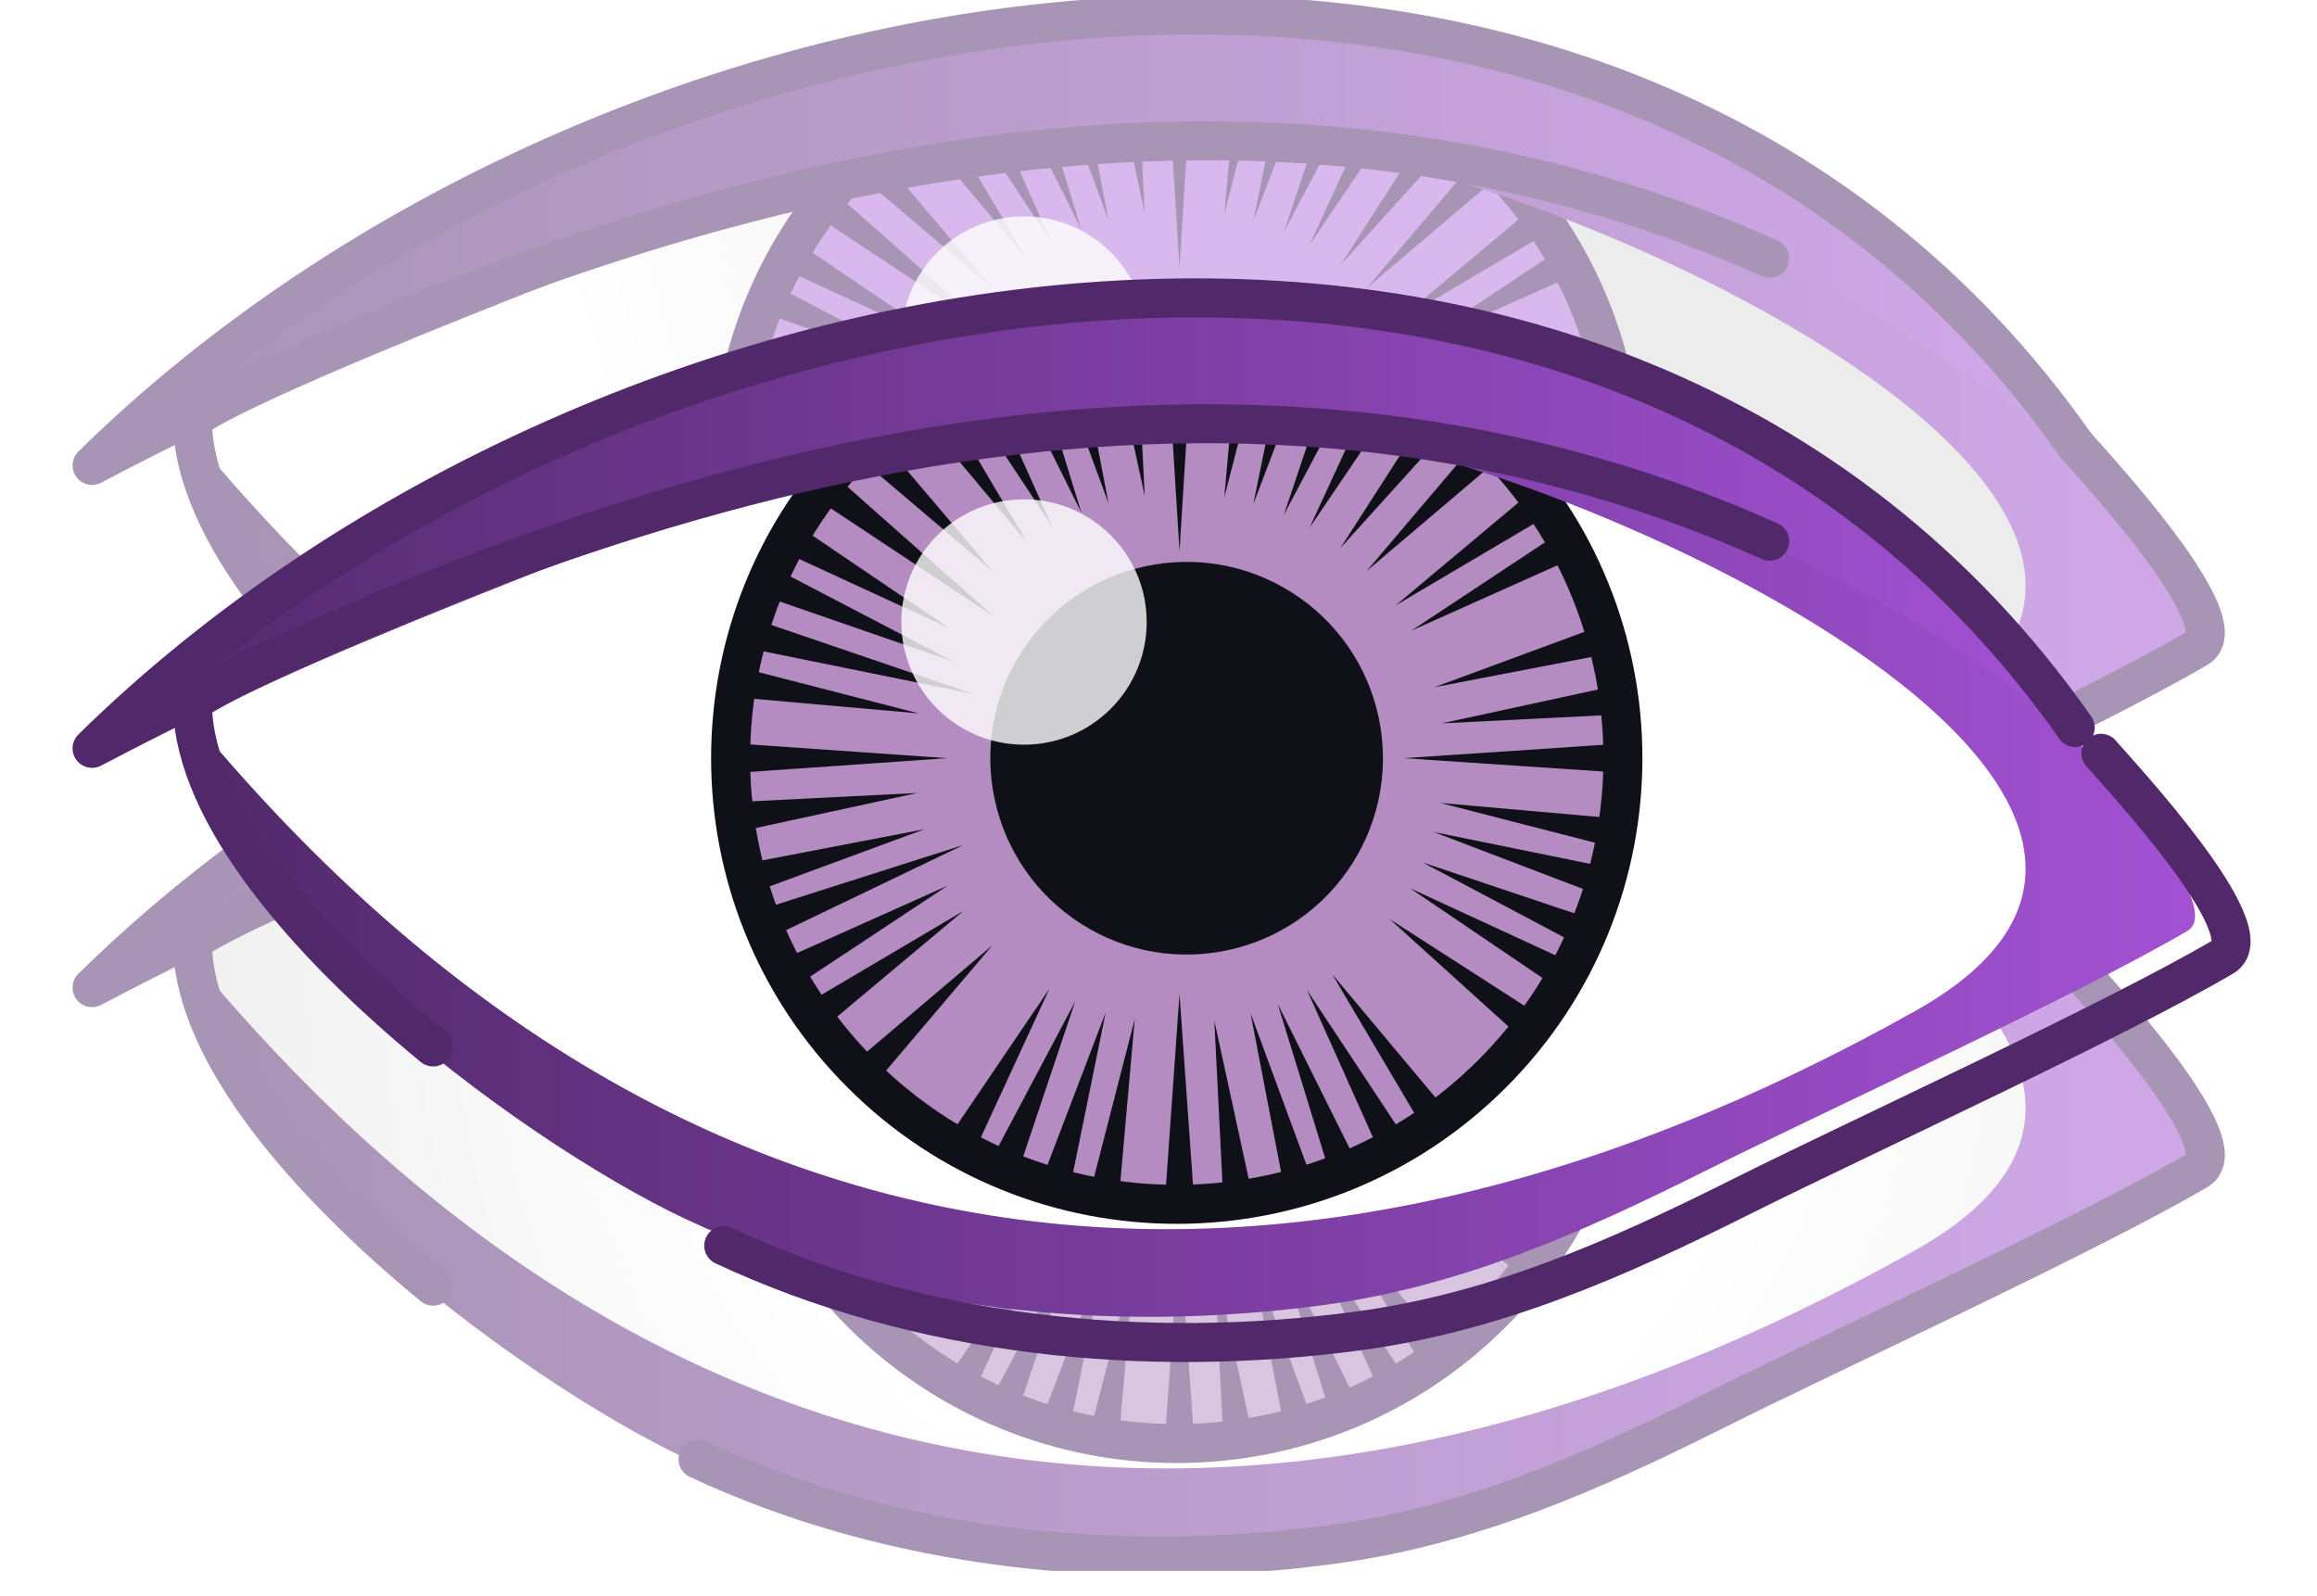 <svg width="90" height="62" viewBox="0 0 90 62" fill="none" xmlns="http://www.w3.org/2000/svg">
<g clip-path="url(#clip0_4_61)">
<g opacity="0.5">
<path d="M44.132 23.557C30.804 24.017 18.346 27.393 6.565 36.666C13.271 47.816 32.02 59.192 45.348 58.729C58.676 58.269 75.766 50.537 82.419 41.157C77.186 30.943 57.46 23.095 44.132 23.555V23.557Z" fill="url(#paint0_radial_4_61)"/>
<path d="M58.344 50.995C65.112 44.227 65.112 33.255 58.344 26.487C51.577 19.719 40.604 19.719 33.836 26.487C27.068 33.255 27.068 44.227 33.836 50.995C40.604 57.763 51.577 57.763 58.344 50.995Z" fill="#B48CC1"/>
<path d="M46.394 21.412L45.816 30.694L45.239 21.412H46.394Z" fill="#51296A"/>
<path d="M45.239 56.072L45.816 47.904L46.394 56.072H45.239Z" fill="#51296A"/>
<path d="M63.147 39.319L54.523 38.742L63.147 38.164V39.319Z" fill="#51296A"/>
<path d="M28.487 38.164L36.794 38.742L28.487 39.319V38.164Z" fill="#51296A"/>
<path d="M58.479 26.896L53.084 31.474L57.663 26.08L58.479 26.896Z" fill="#51296A"/>
<path d="M33.153 50.587L38.549 46.009L33.97 51.404L33.153 50.587Z" fill="#51296A"/>
<path d="M33.97 26.08L38.549 31.474L33.153 26.896L33.97 26.08Z" fill="#51296A"/>
<path d="M49.319 21.76L47.556 28.613L48.179 21.564L49.319 21.76Z" fill="#51296A"/>
<path d="M42.314 55.724L44.078 48.871L43.454 55.92L42.314 55.724Z" fill="#51296A"/>
<path d="M62.798 42.244L55.945 40.48L62.993 41.104L62.798 42.244Z" fill="#51296A"/>
<path d="M28.835 35.24L35.686 37.003L28.638 36.379L28.835 35.24Z" fill="#51296A"/>
<path d="M60.301 29.21L54.209 32.809L59.634 28.267L60.301 29.21Z" fill="#51296A"/>
<path d="M31.332 48.274L37.424 44.675L31.999 49.217L31.332 48.274Z" fill="#51296A"/>
<path d="M55.349 53.226L51.75 47.134L56.292 52.559L55.349 53.226Z" fill="#51296A"/>
<path d="M36.284 24.256L39.884 30.348L35.341 24.924L36.284 24.256Z" fill="#51296A"/>
<path d="M56.81 25.333L52.064 30.581L55.893 24.631L56.81 25.333Z" fill="#51296A"/>
<path d="M59.224 49.735L53.977 44.989L59.927 48.818L59.224 49.735Z" fill="#51296A"/>
<path d="M32.409 27.748L38.606 33.239L31.704 28.664L32.409 27.748Z" fill="#51296A"/>
<path d="M63.071 37.035L56.004 37.39L62.919 35.889L63.071 37.035Z" fill="#51296A"/>
<path d="M28.561 40.448L35.628 40.093L28.713 41.593L28.561 40.448Z" fill="#51296A"/>
<path d="M47.522 55.997L47.168 48.93L48.669 55.845L47.522 55.997Z" fill="#51296A"/>
<path d="M44.109 21.487L44.465 28.554L42.964 21.639L44.109 21.487Z" fill="#51296A"/>
<path d="M54.836 23.934L50.867 29.792L53.831 23.366L54.836 23.934Z" fill="#51296A"/>
<path d="M36.796 53.55L40.766 47.692L37.802 54.117L36.796 53.55Z" fill="#51296A"/>
<path d="M60.625 47.761L54.767 43.792L61.192 46.755L60.625 47.761Z" fill="#51296A"/>
<path d="M31.008 29.721L36.866 33.691L30.439 30.728L31.008 29.721Z" fill="#51296A"/>
<path d="M62.666 34.649L55.717 35.985L62.356 33.535L62.666 34.649Z" fill="#51296A"/>
<path d="M28.967 42.834L35.916 41.498L29.276 43.948L28.967 42.834Z" fill="#51296A"/>
<path d="M49.91 55.59L48.574 48.642L51.022 55.282L49.91 55.59Z" fill="#51296A"/>
<path d="M41.723 21.893L43.059 28.841L40.61 22.202L41.723 21.893Z" fill="#51296A"/>
<path d="M51.205 22.26L48.684 28.871L50.096 21.938L51.205 22.26Z" fill="#51296A"/>
<path d="M40.428 55.222L42.95 48.612L41.537 55.544L40.428 55.222Z" fill="#51296A"/>
<path d="M62.297 44.13L55.685 41.609L62.619 43.021L62.297 44.13Z" fill="#51296A"/>
<path d="M29.326 33.351L37.805 36.246L29.024 34.466L29.326 33.351Z" fill="#51296A"/>
<path d="M61.281 30.898L54.823 33.789L60.725 29.885L61.281 30.898Z" fill="#51296A"/>
<path d="M30.352 46.586L36.81 43.693L30.909 47.598L30.352 46.586Z" fill="#51296A"/>
<path d="M53.659 54.206L50.768 47.748L54.672 53.65L53.659 54.206Z" fill="#51296A"/>
<path d="M37.973 23.278L40.864 29.735L36.96 23.834L37.973 23.278Z" fill="#51296A"/>
<path d="M53.179 23.042L49.867 29.296L52.118 22.587L53.179 23.042Z" fill="#51296A"/>
<path d="M38.453 54.439L41.765 48.187L39.515 54.896L38.453 54.439Z" fill="#51296A"/>
<path d="M61.514 46.105L55.262 42.793L61.971 45.043L61.514 46.105Z" fill="#51296A"/>
<path d="M30.119 31.379L37.05 34.997L29.661 32.441L30.119 31.379Z" fill="#51296A"/>
<path d="M29.51 44.636L37.422 42.114L29.936 45.709L29.51 44.636Z" fill="#51296A"/>
<path d="M51.711 55.05L49.63 48.286L52.784 54.621L51.711 55.05Z" fill="#51296A"/>
<path d="M39.922 22.434L42.002 29.197L38.849 22.863L39.922 22.434Z" fill="#51296A"/>
<path d="M57.964 50.994C64.732 44.227 64.732 33.254 57.964 26.486C51.196 19.718 40.223 19.718 33.456 26.486C26.688 33.254 26.688 44.227 33.456 50.994C40.223 57.762 51.196 57.762 57.964 50.994Z" stroke="#51296A" stroke-width="1.515" stroke-linecap="round" stroke-linejoin="round"/>
<path d="M26.713 56.678C34.278 60.222 43.075 61.09 51.309 59.997C56.699 59.281 61.407 57.191 66.234 54.776C70.857 52.462 80.615 47.999 84.961 45.456C86.619 44.486 80.943 38.402 80.209 37.553C75.161 31.718 62.489 25.62 57.566 24.423C39.911 20.131 21.558 26.646 7.078 36.718C7.253 43.984 20.006 53.538 26.713 56.681V56.678ZM7.707 37.498C7.039 36.662 28.647 28.366 31.031 27.764C36.833 26.299 42.848 25.483 48.841 25.724C59.156 26.139 89.899 39.875 74.389 48.564C50.044 62.203 26.448 59.975 7.707 37.498C8.505 38.454 7.628 37.398 7.707 37.498Z" fill="url(#paint1_linear_4_61)"/>
<path d="M52.314 43.153C54.748 39.716 53.936 34.957 50.499 32.523C47.062 30.088 42.303 30.901 39.868 34.338C37.434 37.775 38.247 42.534 41.684 44.968C45.12 47.403 49.88 46.59 52.314 43.153Z" fill="#51296A"/>
<path opacity="0.8" d="M39.776 38.218C42.408 38.218 44.541 36.084 44.541 33.453C44.541 30.821 42.408 28.688 39.776 28.688C37.145 28.688 35.012 30.821 35.012 33.453C35.012 36.084 37.145 38.218 39.776 38.218Z" fill="white"/>
<path d="M3.177 38.362C28.352 25.152 56.183 18.626 80.209 37.553C62.21 11.904 23.137 18.743 3.177 38.362Z" fill="url(#paint2_linear_4_61)"/>
<path d="M80.608 37.551C62.609 11.903 23.536 18.742 3.576 38.361C24.7 27.278 47.693 20.898 68.74 30.314" stroke="#51296A" stroke-width="1.515" stroke-linecap="round" stroke-linejoin="round"/>
<path d="M16.824 49.958C11.9 45.904 7.578 40.927 7.477 36.717" stroke="#51296A" stroke-width="1.515" stroke-linecap="round" stroke-linejoin="round"/>
<path d="M80.608 37.552C81.342 38.401 87.018 44.484 85.36 45.455C81.014 47.998 71.258 52.461 66.633 54.775C61.806 57.191 57.098 59.279 51.708 59.996C43.472 61.091 34.677 60.221 27.112 56.677" stroke="#51296A" stroke-width="1.515" stroke-linecap="round" stroke-linejoin="round"/>
</g>
<g opacity="0.5">
<path d="M44.132 3.273C30.804 3.733 18.346 7.109 6.565 16.383C13.271 27.532 32.02 38.907 45.348 38.445C58.676 37.985 75.766 30.253 82.419 20.873C77.186 10.659 57.46 2.811 44.132 3.271V3.273Z" fill="url(#paint3_radial_4_61)"/>
<path d="M58.345 30.713C65.113 23.945 65.113 12.972 58.345 6.204C51.577 -0.563 40.605 -0.563 33.837 6.204C27.069 12.972 27.069 23.945 33.837 30.713C40.605 37.48 51.577 37.48 58.345 30.713Z" fill="#B473DC"/>
<path d="M46.394 1.128L45.816 10.412L45.239 1.128H46.394Z" fill="#51296A"/>
<path d="M45.239 35.788L45.816 27.621L46.394 35.788H45.239Z" fill="#51296A"/>
<path d="M63.147 19.036L54.523 18.458L63.147 17.881V19.036Z" fill="#51296A"/>
<path d="M28.487 17.881L36.794 18.458L28.487 19.036V17.881Z" fill="#51296A"/>
<path d="M58.479 6.614L53.084 11.192L57.663 5.796L58.479 6.614Z" fill="#51296A"/>
<path d="M33.153 30.304L38.549 25.726L33.97 31.122L33.153 30.304Z" fill="#51296A"/>
<path d="M33.97 5.796L38.549 11.192L33.153 6.614L33.97 5.796Z" fill="#51296A"/>
<path d="M49.319 1.476L47.556 8.329L48.179 1.281L49.319 1.476Z" fill="#51296A"/>
<path d="M42.314 35.441L44.078 28.588L43.454 35.636L42.314 35.441Z" fill="#51296A"/>
<path d="M62.798 21.96L55.945 20.198L62.993 20.822L62.798 21.96Z" fill="#51296A"/>
<path d="M28.835 14.958L35.686 16.72L28.638 16.096L28.835 14.958Z" fill="#51296A"/>
<path d="M60.301 8.928L54.209 12.527L59.634 7.983L60.301 8.928Z" fill="#51296A"/>
<path d="M31.332 27.99L37.424 24.391L31.999 28.933L31.332 27.99Z" fill="#51296A"/>
<path d="M55.349 32.943L51.75 26.851L56.292 32.275L55.349 32.943Z" fill="#51296A"/>
<path d="M36.284 3.974L39.884 10.066L35.341 4.64L36.284 3.974Z" fill="#51296A"/>
<path d="M56.81 5.051L52.064 10.3L55.893 4.349L56.81 5.051Z" fill="#51296A"/>
<path d="M59.224 29.454L53.977 24.708L59.927 28.536L59.224 29.454Z" fill="#51296A"/>
<path d="M32.409 7.465L38.606 12.956L31.704 8.382L32.409 7.465Z" fill="#51296A"/>
<path d="M63.071 16.753L56.004 17.108L62.919 15.607L63.071 16.753Z" fill="#51296A"/>
<path d="M28.561 20.165L35.628 19.81L28.713 21.31L28.561 20.165Z" fill="#51296A"/>
<path d="M47.522 35.715L47.168 28.648L48.669 35.563L47.522 35.715Z" fill="#51296A"/>
<path d="M44.109 1.204L44.465 8.271L42.964 1.355L44.109 1.204Z" fill="#51296A"/>
<path d="M54.836 3.65L50.867 9.509L53.831 3.083L54.836 3.65Z" fill="#51296A"/>
<path d="M36.796 33.268L40.766 27.41L37.802 33.836L36.796 33.268Z" fill="#51296A"/>
<path d="M60.625 27.479L54.767 23.51L61.192 26.472L60.625 27.479Z" fill="#51296A"/>
<path d="M31.008 9.439L36.866 13.408L30.439 10.446L31.008 9.439Z" fill="#51296A"/>
<path d="M62.666 14.366L55.717 15.701L62.356 13.253L62.666 14.366Z" fill="#51296A"/>
<path d="M28.967 22.551L35.916 21.217L29.276 23.665L28.967 22.551Z" fill="#51296A"/>
<path d="M49.91 35.309L48.574 28.36L51.022 34.998L49.91 35.309Z" fill="#51296A"/>
<path d="M41.723 1.609L43.059 8.558L40.61 1.92L41.723 1.609Z" fill="#51296A"/>
<path d="M51.205 1.977L48.684 8.589L50.096 1.655L51.205 1.977Z" fill="#51296A"/>
<path d="M40.428 34.94L42.95 28.328L41.537 35.262L40.428 34.94Z" fill="#51296A"/>
<path d="M62.297 23.849L55.685 21.325L62.619 22.738L62.297 23.849Z" fill="#51296A"/>
<path d="M29.326 13.067L37.805 15.965L29.024 14.184L29.326 13.067Z" fill="#51296A"/>
<path d="M61.281 10.616L54.823 13.507L60.725 9.603L61.281 10.616Z" fill="#51296A"/>
<path d="M30.352 26.302L36.81 23.411L30.909 27.315L30.352 26.302Z" fill="#51296A"/>
<path d="M53.659 33.924L50.768 27.465L54.672 33.366L53.659 33.924Z" fill="#51296A"/>
<path d="M37.973 2.994L40.864 9.453L36.96 3.552L37.973 2.994Z" fill="#51296A"/>
<path d="M53.179 2.76L49.867 9.014L52.118 2.305L53.179 2.76Z" fill="#51296A"/>
<path d="M38.453 34.157L41.765 27.904L39.515 34.612L38.453 34.157Z" fill="#51296A"/>
<path d="M61.514 25.821L55.262 22.511L61.971 24.76L61.514 25.821Z" fill="#51296A"/>
<path d="M30.119 11.097L37.05 14.714L29.661 12.157L30.119 11.097Z" fill="#51296A"/>
<path d="M29.51 24.353L37.422 21.831L29.936 25.427L29.51 24.353Z" fill="#51296A"/>
<path d="M51.711 34.766L49.63 28.002L52.784 34.337L51.711 34.766Z" fill="#51296A"/>
<path d="M39.922 2.152L42.002 8.914L38.849 2.581L39.922 2.152Z" fill="#51296A"/>
<path d="M57.963 30.712C64.731 23.944 64.731 12.971 57.963 6.204C51.195 -0.564 40.222 -0.564 33.455 6.203C26.687 12.971 26.687 23.944 33.455 30.712C40.222 37.48 51.195 37.48 57.963 30.712Z" stroke="#51296A" stroke-width="1.515" stroke-linecap="round" stroke-linejoin="round"/>
<path d="M26.713 36.396C34.278 39.941 43.075 40.809 51.309 39.715C56.699 38.999 61.407 36.909 66.234 34.494C70.857 32.18 80.615 27.718 84.961 25.174C86.619 24.204 80.943 18.12 80.209 17.271C75.161 11.436 62.489 5.338 57.566 4.141C39.911 -0.154 21.557 6.361 7.078 16.433C7.253 23.7 20.006 33.254 26.713 36.396ZM7.707 17.216C7.039 16.38 28.647 8.084 31.031 7.482C36.833 6.017 42.848 5.201 48.841 5.442C59.156 5.857 89.899 19.593 74.389 28.282C50.044 41.921 26.448 39.694 7.707 17.216C8.505 18.172 7.628 17.116 7.707 17.216Z" fill="url(#paint4_linear_4_61)"/>
<path d="M51.483 23.851C54.462 20.873 54.462 16.044 51.483 13.066C48.505 10.088 43.677 10.088 40.699 13.066C37.721 16.044 37.721 20.873 40.699 23.851C43.677 26.829 48.505 26.829 51.483 23.851Z" fill="#51296A"/>
<path opacity="0.8" d="M43.79 15.739C45.209 13.522 44.561 10.575 42.345 9.157C40.128 7.739 37.181 8.386 35.763 10.603C34.345 12.82 34.992 15.766 37.209 17.184C39.426 18.603 42.372 17.955 43.79 15.739Z" fill="white"/>
<path d="M3.177 18.078C28.352 4.868 56.183 -1.658 80.209 17.269C62.21 -8.38 23.137 -1.54 3.177 18.078Z" fill="url(#paint5_linear_4_61)"/>
<path d="M80.608 17.269C62.609 -8.38 23.536 -1.54 3.576 18.078C24.7 6.994 47.693 0.615 68.74 10.03" stroke="#51296A" stroke-width="1.515" stroke-linecap="round" stroke-linejoin="round"/>
<path d="M16.824 29.675C11.9 25.62 7.578 20.643 7.477 16.433" stroke="#51296A" stroke-width="1.515" stroke-linecap="round" stroke-linejoin="round"/>
<path d="M80.608 17.269C81.342 18.118 87.018 24.202 85.36 25.172C81.014 27.716 71.258 32.178 66.633 34.492C61.806 36.908 57.098 38.997 51.708 39.713C43.472 40.808 34.677 39.938 27.112 36.394" stroke="#51296A" stroke-width="1.515" stroke-linecap="round" stroke-linejoin="round"/>
</g>
<path d="M44.132 14.264C30.804 14.725 18.346 18.1 6.565 27.374C13.271 38.524 32.02 49.899 45.348 49.437C58.676 48.976 75.766 41.245 82.419 31.864C77.186 21.65 57.46 13.802 44.132 14.263V14.264Z" fill="url(#paint6_radial_4_61)"/>
<path d="M58.345 41.703C65.113 34.935 65.113 23.962 58.345 17.195C51.577 10.427 40.605 10.427 33.837 17.195C27.069 23.962 27.069 34.935 33.837 41.703C40.605 48.471 51.577 48.471 58.345 41.703Z" fill="#B48CC1"/>
<path d="M46.394 12.119L45.816 21.402L45.239 12.119H46.394Z" fill="#101118"/>
<path d="M45.239 46.779L45.816 38.612L46.394 46.779H45.239Z" fill="#101118"/>
<path d="M63.147 30.027L54.523 29.449L63.147 28.871V30.027Z" fill="#101118"/>
<path d="M28.486 28.871L36.794 29.449L28.486 30.027V28.871Z" fill="#101118"/>
<path d="M58.479 17.603L53.084 22.181L57.663 16.787L58.479 17.603Z" fill="#101118"/>
<path d="M33.153 41.295L38.549 36.717L33.971 42.111L33.153 41.295Z" fill="#101118"/>
<path d="M33.971 16.787L38.549 22.181L33.153 17.603L33.971 16.787Z" fill="#101118"/>
<path d="M49.319 12.468L47.556 19.319L48.179 12.271L49.319 12.468Z" fill="#101118"/>
<path d="M42.314 46.431L44.078 39.578L43.454 46.626L42.314 46.431Z" fill="#101118"/>
<path d="M62.798 32.951L55.945 31.188L62.993 31.812L62.798 32.951Z" fill="#101118"/>
<path d="M28.835 25.946L35.686 27.71L28.638 27.086L28.835 25.946Z" fill="#101118"/>
<path d="M60.301 19.917L54.209 23.516L59.634 18.974L60.301 19.917Z" fill="#101118"/>
<path d="M31.332 38.981L37.424 35.382L31.999 39.924L31.332 38.981Z" fill="#101118"/>
<path d="M55.349 43.934L51.749 37.842L56.292 43.267L55.349 43.934Z" fill="#101118"/>
<path d="M36.285 14.964L39.884 21.056L35.341 15.632L36.285 14.964Z" fill="#101118"/>
<path d="M56.81 16.04L52.064 21.289L55.893 15.338L56.81 16.04Z" fill="#101118"/>
<path d="M59.224 40.443L53.977 35.697L59.927 39.526L59.224 40.443Z" fill="#101118"/>
<path d="M32.409 18.455L38.606 23.946L31.704 19.37L32.409 18.455Z" fill="#101118"/>
<path d="M63.071 27.742L56.004 28.097L62.919 26.597L63.071 27.742Z" fill="#101118"/>
<path d="M28.561 31.156L35.628 30.801L28.713 32.302L28.561 31.156Z" fill="#101118"/>
<path d="M47.522 46.703L47.168 39.636L48.669 46.552L47.522 46.703Z" fill="#101118"/>
<path d="M44.109 12.194L44.465 19.261L42.964 12.345L44.109 12.194Z" fill="#101118"/>
<path d="M54.836 14.641L50.867 20.499L53.831 14.073L54.836 14.641Z" fill="#101118"/>
<path d="M36.796 44.257L40.766 38.399L37.802 44.825L36.796 44.257Z" fill="#101118"/>
<path d="M60.625 38.468L54.767 34.499L61.192 37.463L60.625 38.468Z" fill="#101118"/>
<path d="M31.008 20.428L36.866 24.398L30.439 21.435L31.008 20.428Z" fill="#101118"/>
<path d="M62.666 25.356L55.717 26.692L62.356 24.242L62.666 25.356Z" fill="#101118"/>
<path d="M28.967 33.543L35.916 32.207L29.276 34.656L28.967 33.543Z" fill="#101118"/>
<path d="M49.91 46.297L48.574 39.349L51.022 45.988L49.91 46.297Z" fill="#101118"/>
<path d="M41.723 12.6L43.059 19.548L40.61 12.909L41.723 12.6Z" fill="#101118"/>
<path d="M51.205 12.968L48.683 19.578L50.096 12.646L51.205 12.968Z" fill="#101118"/>
<path d="M40.428 45.93L42.95 39.319L41.537 46.252L40.428 45.93Z" fill="#101118"/>
<path d="M62.297 34.837L55.685 32.315L62.619 33.728L62.297 34.837Z" fill="#101118"/>
<path d="M29.326 24.058L37.805 26.953L29.024 25.172L29.326 24.058Z" fill="#101118"/>
<path d="M61.281 21.605L54.823 24.496L60.725 20.593L61.281 21.605Z" fill="#101118"/>
<path d="M30.352 37.291L36.81 34.4L30.909 38.305L30.352 37.291Z" fill="#101118"/>
<path d="M53.659 44.913L50.768 38.456L54.672 44.357L53.659 44.913Z" fill="#101118"/>
<path d="M37.973 13.985L40.864 20.442L36.96 14.541L37.973 13.985Z" fill="#101118"/>
<path d="M53.179 13.749L49.867 20.003L52.118 13.295L53.179 13.749Z" fill="#101118"/>
<path d="M38.453 45.147L41.765 38.895L39.515 45.603L38.453 45.147Z" fill="#101118"/>
<path d="M61.514 36.812L55.262 33.5L61.971 35.75L61.514 36.812Z" fill="#101118"/>
<path d="M30.119 22.086L37.05 25.704L29.661 23.148L30.119 22.086Z" fill="#101118"/>
<path d="M29.51 35.343L37.422 32.821L29.936 36.416L29.51 35.343Z" fill="#101118"/>
<path d="M51.711 45.757L49.63 38.993L52.784 45.328L51.711 45.757Z" fill="#101118"/>
<path d="M39.922 13.142L42.002 19.906L38.849 13.571L39.922 13.142Z" fill="#101118"/>
<path d="M57.963 41.703C64.731 34.935 64.731 23.962 57.963 17.195C51.195 10.427 40.222 10.427 33.455 17.195C26.687 23.962 26.687 34.935 33.455 41.703C40.222 48.471 51.195 48.471 57.963 41.703Z" stroke="#101118" stroke-width="1.515" stroke-linecap="round" stroke-linejoin="round"/>
<path d="M26.713 47.386C34.278 50.93 43.075 51.798 51.309 50.705C56.699 49.988 61.407 47.898 66.234 45.483C70.857 43.17 80.615 38.707 84.961 36.163C86.619 35.193 80.943 29.11 80.209 28.26C75.161 22.425 62.489 16.328 57.566 15.13C39.911 10.838 21.558 17.353 7.078 27.426C7.253 34.692 20.006 44.246 26.713 47.389V47.386ZM7.708 28.206C7.039 27.369 28.647 19.073 31.031 18.471C36.833 17.006 42.848 16.191 48.841 16.432C59.156 16.846 89.899 30.583 74.389 39.272C50.044 52.91 26.449 50.683 7.708 28.206C8.505 29.162 7.628 28.106 7.708 28.206Z" fill="url(#paint7_linear_4_61)"/>
<path d="M52.315 33.859C54.75 30.422 53.937 25.663 50.5 23.229C47.063 20.794 42.304 21.607 39.869 25.044C37.435 28.481 38.248 33.24 41.685 35.675C45.121 38.109 49.881 37.296 52.315 33.859Z" fill="#101118"/>
<path opacity="0.8" d="M39.776 28.925C42.408 28.925 44.541 26.792 44.541 24.16C44.541 21.529 42.408 19.396 39.776 19.396C37.145 19.396 35.012 21.529 35.012 24.16C35.012 26.792 37.145 28.925 39.776 28.925Z" fill="white"/>
<path d="M3.177 29.068C28.352 15.859 56.183 9.332 80.209 28.259C62.21 2.612 23.137 9.45 3.177 29.068Z" fill="url(#paint8_linear_4_61)"/>
<path d="M80.608 28.259C62.609 2.612 23.536 9.45 3.576 29.068C24.7 17.985 47.693 11.605 68.74 21.021" stroke="#51296A" stroke-width="1.515" stroke-linecap="round" stroke-linejoin="round"/>
<path d="M16.824 40.665C11.9 36.611 7.577 31.634 7.476 27.424" stroke="#51296A" stroke-width="1.515" stroke-linecap="round" stroke-linejoin="round"/>
<g filter="url(#filter0_d_4_61)">
<path d="M80.608 28.259C81.342 29.108 87.018 35.192 85.36 36.162C81.014 38.706 71.258 43.168 66.633 45.482C61.806 47.898 57.098 49.987 51.708 50.703C43.472 51.798 34.677 50.928 27.112 47.384" stroke="#51296A" stroke-width="1.515" stroke-linecap="round" stroke-linejoin="round"/>
</g>
</g>
<defs>
<filter id="filter0_d_4_61" x="26.354" y="27.502" width="61.065" height="25.402" filterUnits="userSpaceOnUse" color-interpolation-filters="sRGB">
<feFlood flood-opacity="0" result="BackgroundImageFix"/>
<feColorMatrix in="SourceAlpha" type="matrix" values="0 0 0 0 0 0 0 0 0 0 0 0 0 0 0 0 0 0 127 0" result="hardAlpha"/>
<feOffset dx="1" dy="1"/>
<feColorMatrix type="matrix" values="0 0 0 0 0 0 0 0 0 0 0 0 0 0 0 0 0 0 1 0"/>
<feBlend mode="normal" in2="BackgroundImageFix" result="effect1_dropShadow_4_61"/>
<feBlend mode="normal" in="SourceGraphic" in2="effect1_dropShadow_4_61" result="shape"/>
</filter>
<radialGradient id="paint0_radial_4_61" cx="0" cy="0" r="1" gradientUnits="userSpaceOnUse" gradientTransform="translate(48.29 38.625) scale(47.285 47.284)">
<stop offset="0.43" stop-color="white"/>
<stop offset="1" stop-color="#D9D9D9"/>
</radialGradient>
<linearGradient id="paint1_linear_4_61" x1="7.078" y1="41.76" x2="85.263" y2="41.76" gradientUnits="userSpaceOnUse">
<stop stop-color="#51296A"/>
<stop offset="1" stop-color="#A251D3"/>
</linearGradient>
<linearGradient id="paint2_linear_4_61" x1="3.177" y1="29.612" x2="80.209" y2="29.612" gradientUnits="userSpaceOnUse">
<stop stop-color="#51296A"/>
<stop offset="1" stop-color="#A251D3"/>
</linearGradient>
<radialGradient id="paint3_radial_4_61" cx="0" cy="0" r="1" gradientUnits="userSpaceOnUse" gradientTransform="translate(3.07 18.342) scale(47.285 47.284)">
<stop offset="0.43" stop-color="white"/>
<stop offset="1" stop-color="#D9D9D9"/>
</radialGradient>
<linearGradient id="paint4_linear_4_61" x1="7.078" y1="21.478" x2="85.263" y2="21.478" gradientUnits="userSpaceOnUse">
<stop stop-color="#51296A"/>
<stop offset="1" stop-color="#A251D3"/>
</linearGradient>
<linearGradient id="paint5_linear_4_61" x1="3.177" y1="9.328" x2="80.209" y2="9.328" gradientUnits="userSpaceOnUse">
<stop stop-color="#51296A"/>
<stop offset="1" stop-color="#A251D3"/>
</linearGradient>
<radialGradient id="paint6_radial_4_61" cx="0" cy="0" r="1" gradientUnits="userSpaceOnUse" gradientTransform="translate(3.07 29.332) scale(0.072)">
<stop offset="0.43" stop-color="white"/>
<stop offset="1" stop-color="white"/>
</radialGradient>
<linearGradient id="paint7_linear_4_61" x1="7.078" y1="32.468" x2="85.263" y2="32.468" gradientUnits="userSpaceOnUse">
<stop stop-color="#51296A"/>
<stop offset="1" stop-color="#A251D3"/>
</linearGradient>
<linearGradient id="paint8_linear_4_61" x1="3.177" y1="20.319" x2="80.209" y2="20.319" gradientUnits="userSpaceOnUse">
<stop stop-color="#51296A"/>
<stop offset="1" stop-color="#A251D3"/>
</linearGradient>
<clipPath id="clip0_4_61">
<rect width="90" height="61.017" fill="white"/>
</clipPath>
</defs>
</svg>
